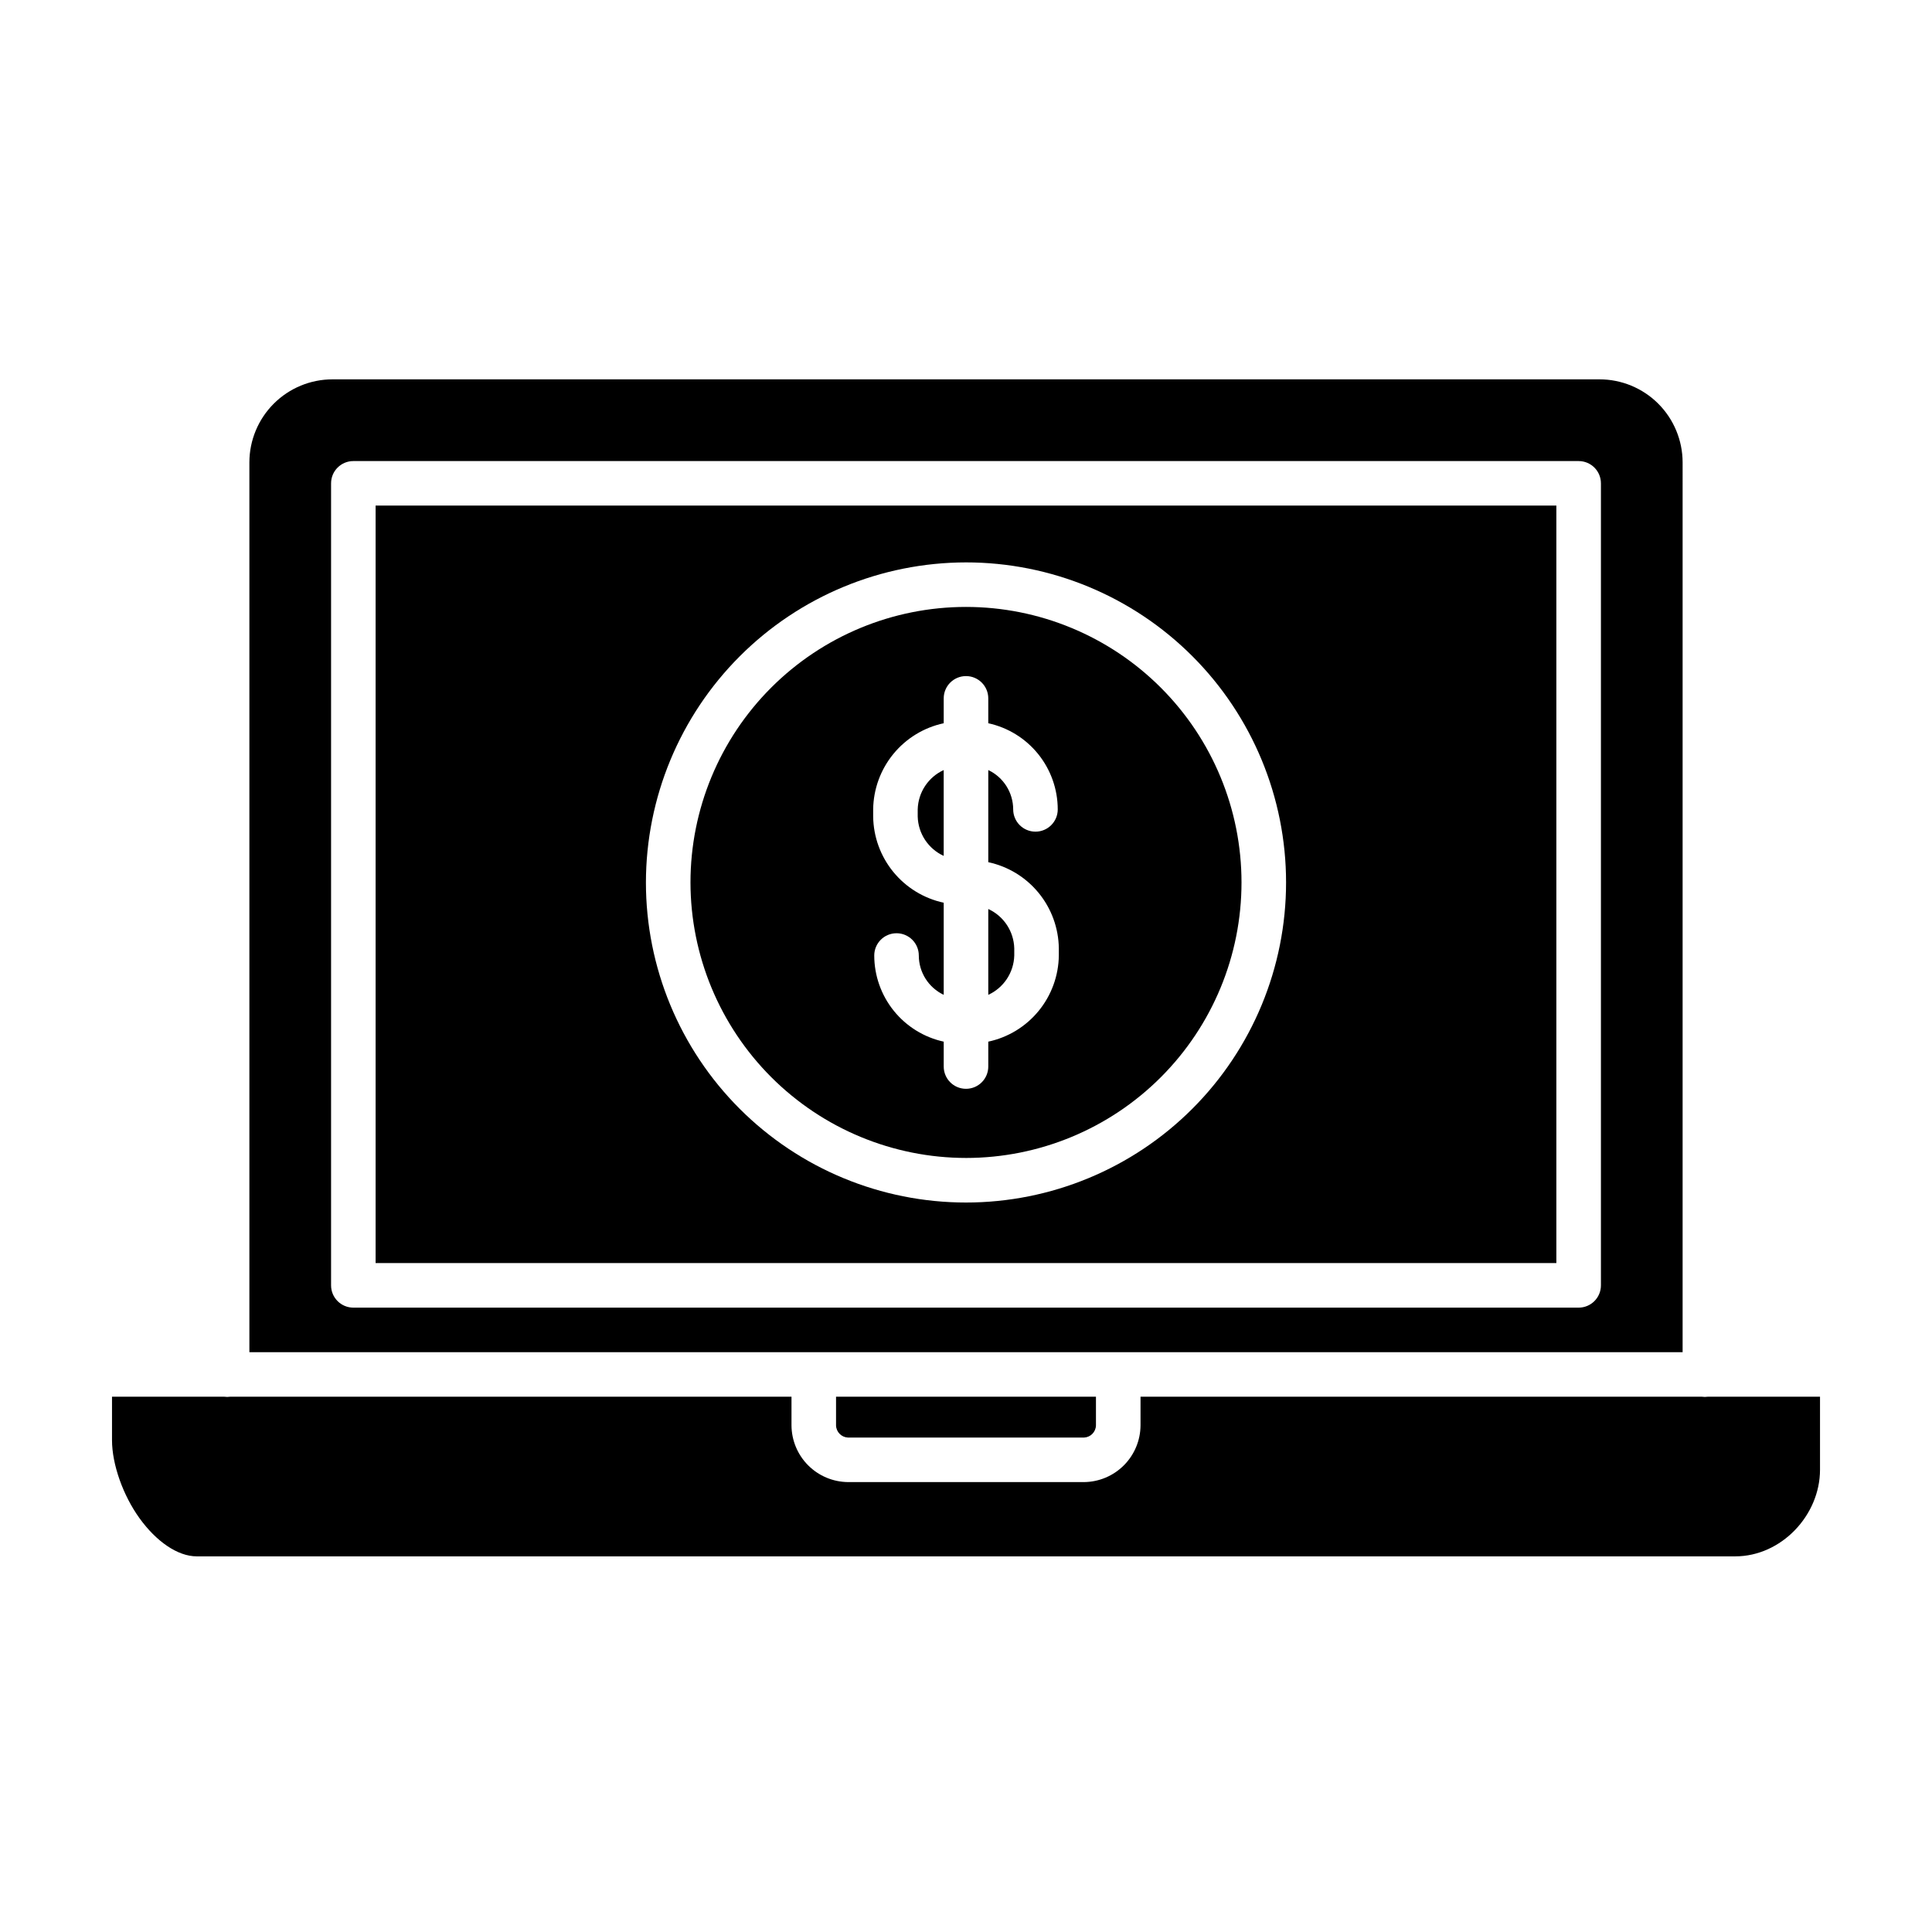 <?xml version="1.0" encoding="UTF-8"?>
<!-- Uploaded to: ICON Repo, www.svgrepo.com, Generator: ICON Repo Mixer Tools -->
<svg fill="#000000" width="800px" height="800px" version="1.1" viewBox="144 144 512 512" xmlns="http://www.w3.org/2000/svg">
 <g>
  <path d="m243.54 478.72h312.91v-200.74h-312.91zm156.46-185.68c22.496 0 44.07 8.934 59.977 24.844 15.906 15.906 24.844 37.48 24.844 59.977s-8.938 44.07-24.844 59.977-37.48 24.844-59.977 24.844-44.07-8.938-59.98-24.844c-15.906-15.906-24.844-37.48-24.844-59.977 0.027-22.488 8.973-44.047 24.875-59.949 15.898-15.902 37.461-24.848 59.949-24.871z"/>
  <path d="m412.79 397.22v-1.902c-0.121-4.504-2.793-8.547-6.887-10.422v22.75-0.004c4.094-1.875 6.766-5.918 6.887-10.422z"/>
  <path d="m400 450.87c19.363 0 37.934-7.691 51.625-21.383 13.695-13.695 21.387-32.266 21.387-51.629s-7.691-37.938-21.387-51.629c-13.691-13.691-32.262-21.387-51.625-21.387-19.367 0-37.938 7.695-51.629 21.387-13.691 13.691-21.387 32.266-21.387 51.629 0.023 19.355 7.723 37.914 21.41 51.602 13.688 13.691 32.246 21.391 51.605 21.41zm-24.602-92.375c0.066-5.359 1.953-10.539 5.352-14.688 3.398-4.148 8.102-7.019 13.344-8.141v-6.594c0-3.262 2.644-5.902 5.906-5.902 3.258 0 5.902 2.641 5.902 5.902v6.594c5.211 1.137 9.879 4.019 13.227 8.172s5.176 9.324 5.184 14.656c0 3.262-2.644 5.902-5.902 5.902-3.262 0-5.906-2.641-5.906-5.902-0.008-4.457-2.574-8.512-6.602-10.422v24.414c5.242 1.121 9.949 3.992 13.344 8.141 3.398 4.148 5.285 9.328 5.352 14.688v1.906c-0.066 5.359-1.953 10.539-5.352 14.688-3.394 4.148-8.102 7.019-13.344 8.141v6.594c0 3.262-2.644 5.902-5.902 5.902-3.262 0-5.906-2.641-5.906-5.902v-6.594c-5.211-1.137-9.875-4.019-13.227-8.172-3.348-4.152-5.176-9.324-5.184-14.656 0-3.262 2.644-5.902 5.906-5.902 3.258 0 5.902 2.641 5.902 5.902 0.008 4.457 2.578 8.508 6.602 10.418v-24.414 0.004c-5.242-1.125-9.945-3.996-13.344-8.145-3.398-4.144-5.285-9.324-5.352-14.688z"/>
  <path d="m196.13 556.45h407.74c12.145 0 22.453-10.828 22.453-22.973v-19.336h-29.707c-0.266 0-0.535 0.062-0.812 0.062-0.277 0-0.547-0.062-0.812-0.062h-148.74v7.609c-0.027 3.969-1.609 7.766-4.41 10.574-2.801 2.809-6.594 4.406-10.559 4.445h-62.559c-3.965-0.039-7.758-1.637-10.559-4.445-2.801-2.809-4.383-6.606-4.41-10.574v-7.609h-148.74c-0.266 0-0.535 0.062-0.812 0.062-0.277-0.004-0.547-0.062-0.816-0.062h-29.703v11.512c0 6.418 2.922 14.637 7.281 20.68 4.414 6.129 10.082 10.117 15.168 10.117z"/>
  <path d="m368.72 524.97h62.559c1.734-0.078 3.113-1.48 3.16-3.215v-7.609h-68.879v7.609c0.047 1.734 1.43 3.137 3.16 3.215z"/>
  <path d="m394.09 370.82v-22.75c-4.094 1.879-6.766 5.918-6.887 10.422v1.906c0.121 4.504 2.793 8.543 6.887 10.422z"/>
  <path d="m589.91 266.52c-0.012-5.836-2.34-11.43-6.469-15.555-4.133-4.121-9.734-6.438-15.57-6.434h-335.74c-5.84-0.004-11.438 2.312-15.57 6.434-4.133 4.125-6.461 9.719-6.473 15.555v235.82h379.82zm-21.648 218.11c0 3.262-2.641 5.906-5.902 5.906h-324.72c-3.258 0-5.902-2.644-5.902-5.906v-212.54c0-3.262 2.644-5.902 5.902-5.902h324.72c3.262 0 5.902 2.641 5.902 5.902z"/>
 </g>
</svg>